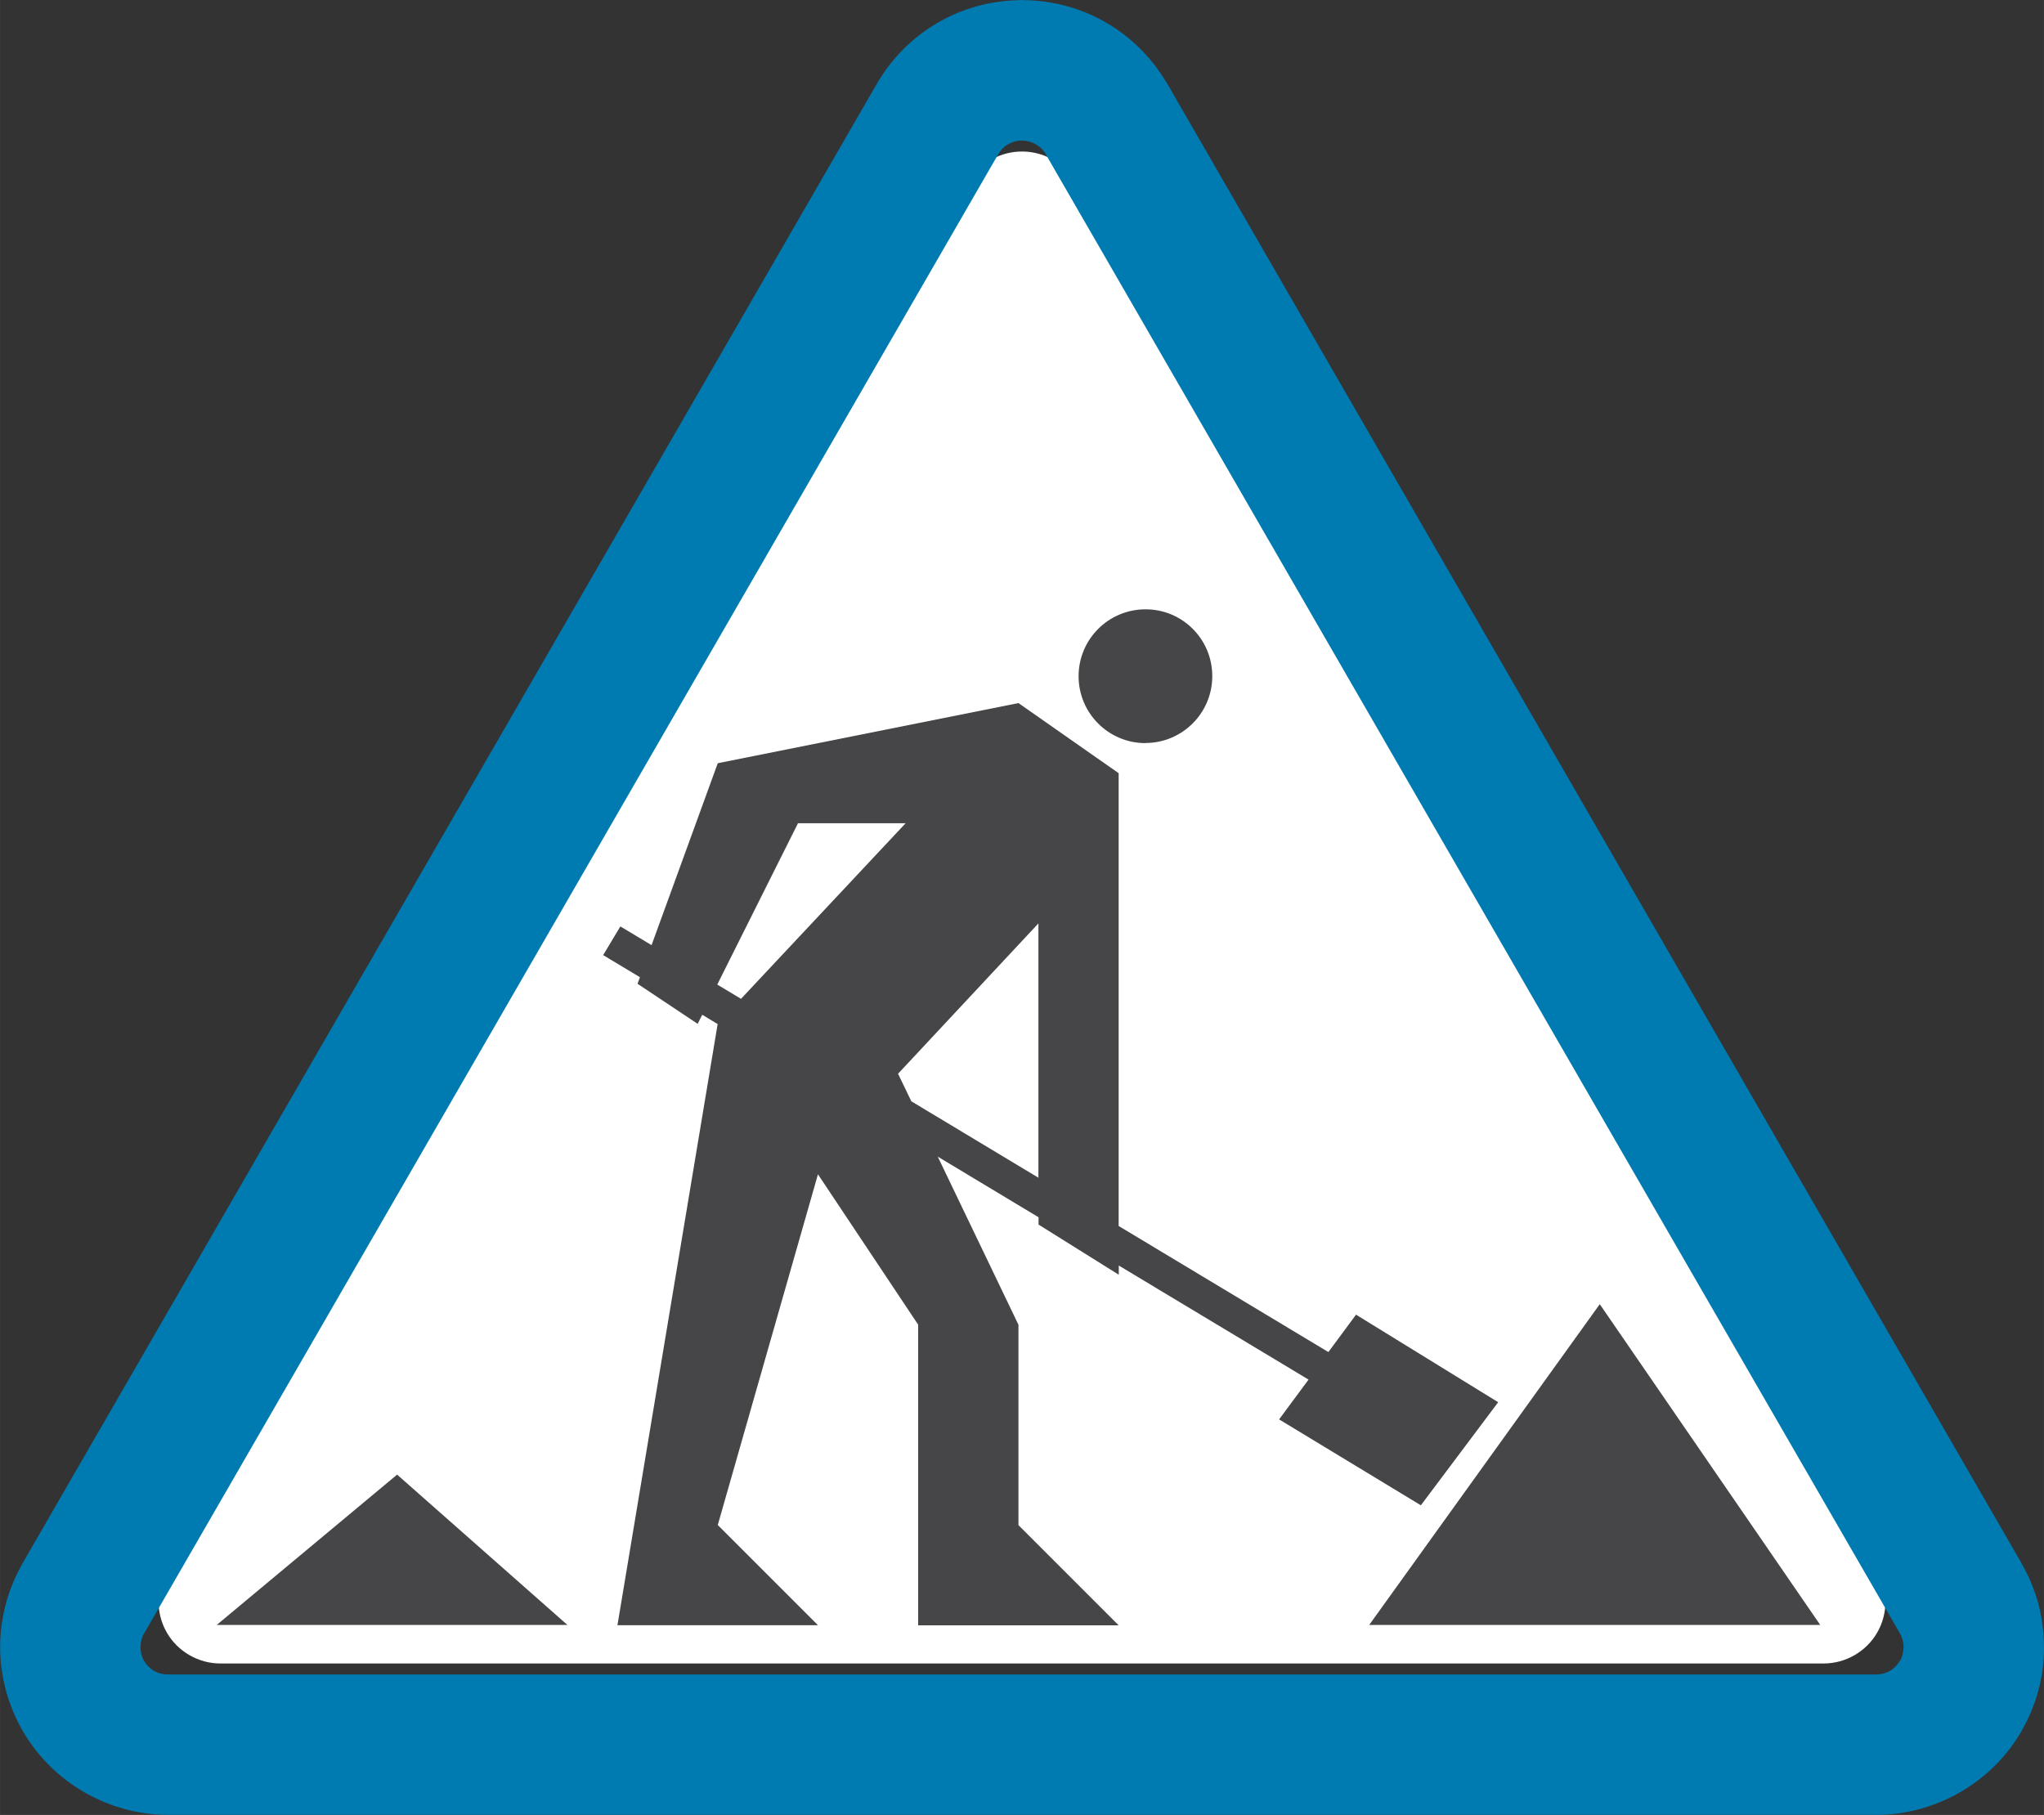 <?xml version="1.0" encoding="UTF-8"?>
<!DOCTYPE svg PUBLIC "-//W3C//DTD SVG 1.1//EN" "http://www.w3.org/Graphics/SVG/1.1/DTD/svg11.dtd">
<!-- Creator: CorelDRAW -->
<svg xmlns="http://www.w3.org/2000/svg" xml:space="preserve" width="5.276cm" height="4.685cm" style="shape-rendering:geometricPrecision; text-rendering:geometricPrecision; image-rendering:optimizeQuality; fill-rule:evenodd; clip-rule:evenodd"
viewBox="0 0 16.178 14.366"
 xmlns:xlink="http://www.w3.org/1999/xlink">
 <rect x="0" y="0" width="16.178" height="14.366" fill="#333333" stroke="none"/>
 <defs>
  <style type="text/css">
   <![CDATA[
    .fil1 {fill:#007BB2;fill-rule:nonzero}
    .fil2 {fill:#464648;fill-rule:nonzero}
    .fil0 {fill:white;fill-rule:nonzero}
   ]]>
  </style>
 </defs>
 <g id="Warstwa_x0020_1">
  <path class="fil0" d="M8.514 1.445c-0.093,-0.161 -0.266,-0.255 -0.451,-0.245 -0.167,0.009 -0.316,0.1 -0.399,0.245 0,0 -6.344,10.986 -6.344,10.986 -0.087,0.151 -0.087,0.339 3.06664e-005,0.491 0.087,0.151 0.25,0.245 0.425,0.245l12.688 0c0.175,0 0.338,-0.094 0.425,-0.245 0.087,-0.151 0.087,-0.339 6.13328e-005,-0.491 -0,0 -6.344,-10.986 -6.344,-10.986z"/>
  <path class="fil1" d="M15.303 13.298c-0.093,0.161 -0.267,0.261 -0.453,0.261l-13.521 0c-0.186,0 -0.36,-0.1 -0.453,-0.261 -0.093,-0.161 -0.093,-0.361 -6.13328e-005,-0.523 0,6.13328e-005 6.76,-11.708 6.76,-11.708 0.089,-0.154 0.248,-0.251 0.425,-0.261 0.198,-0.01 0.382,0.089 0.481,0.261 0,3.06664e-005 6.761,11.708 6.761,11.708 0.093,0.161 0.093,0.362 9.19992e-005,0.523zm0.433 -0.773l-6.76 -11.708c-0.184,-0.318 -0.518,-0.51 -0.882,-0.511l-0.006 0c-0.017,9.19992e-005 -0.034,0.001 -0.051,0.001 -0.347,0.018 -0.658,0.209 -0.831,0.51 0,-3.06664e-005 -6.76,11.708 -6.76,11.708 -0.182,0.315 -0.182,0.707 6.13328e-005,1.022 0.182,0.315 0.521,0.511 0.885,0.511l13.521 0c0.364,0 0.704,-0.196 0.886,-0.511 0.09,-0.157 0.136,-0.332 0.136,-0.508l0 -0.006c-0.001,-0.176 -0.046,-0.351 -0.137,-0.508z"/>
  <path class="fil1" d="M14.959 13.225c0.032,-0.018 0.059,-0.046 0.079,-0.08l0.001 0c0.018,-0.032 0.027,-0.07 0.027,-0.108l0.001 0c0,-0.037 -0.01,-0.074 -0.029,-0.108l-6.761 -11.708 0.001 -0 -0.001 -0.001c-0.02,-0.034 -0.049,-0.062 -0.085,-0.081 -0.035,-0.019 -0.075,-0.028 -0.116,-0.026 -0.037,0.002 -0.072,0.013 -0.102,0.032 -0.03,0.018 -0.055,0.044 -0.074,0.077l-6.76 11.708 -0.001 -0c-0.018,0.032 -0.027,0.07 -0.027,0.108 0,0.038 0.009,0.076 0.028,0.108 0.02,0.034 0.047,0.061 0.079,0.08 0.032,0.018 0.069,0.028 0.109,0.028l13.521 0c0.04,0 0.078,-0.01 0.109,-0.028zm-5.719 -12.56l6.76 11.708 -0.001 0 0.001 0.001c0.059,0.103 0.103,0.21 0.133,0.318 0.029,0.11 0.044,0.225 0.045,0.342l0.001 0 0 0.006 -0.001 0c-0,0.118 -0.015,0.233 -0.045,0.342 -0.027,0.102 -0.068,0.203 -0.122,0.3 -0.003,0.006 -0.007,0.013 -0.01,0.019 -0.118,0.204 -0.287,0.37 -0.487,0.485 -0.2,0.115 -0.428,0.179 -0.663,0.179l-13.521 0c-0.235,0 -0.463,-0.064 -0.663,-0.179 -0.2,-0.115 -0.369,-0.281 -0.487,-0.485 -0.119,-0.206 -0.179,-0.436 -0.179,-0.664 0,-0.221 0.056,-0.444 0.168,-0.645 0.003,-0.006 0.007,-0.013 0.01,-0.019l6.76 -11.708c0.113,-0.195 0.27,-0.355 0.456,-0.469 0.185,-0.114 0.399,-0.181 0.624,-0.193l0.033 -0.001 0.003 -6.13328e-005c0.01,-0.001 0.021,-0.002 0.031,-0.002l0.006 0 0 0.001c0.238,0.001 0.465,0.063 0.663,0.178 0.19,0.11 0.354,0.269 0.473,0.467 0.004,0.006 0.008,0.012 0.011,0.018z"/>
  <path class="fil2" d="M7.213 8.717l-0.105 -0.218 1.111 -1.19 0 2.013 -1.006 -0.605zm-0.898 -2.201l0.853 0 -1.303 1.39 -0.188 -0.113 0.639 -1.277zm4.42 3.887l-0.221 0.299 -1.66 -0.998 0 -3.584 -0.793 -0.555 -2.38 0.476 -0.524 1.44 -0.247 -0.148 -0.136 0.227 0.291 0.175 -0.019 0.052 0.476 0.317 0.036 -0.072 0.122 0.074 -0.793 4.758 1.587 0 -0.793 -0.793 0.793 -2.776 0.793 1.19 0 2.38 1.587 0 -0.793 -0.793 0 -1.586 -0.639 -1.331 0.798 0.48 0 0.058 0.635 0.397 0 -0.073 1.502 0.903 -0.233 0.315 1.122 0.68 0.612 -0.816 -1.122 -0.691z"/>
  <polygon class="fil2" points="3.143,11.672 1.715,12.862 4.491,12.862 "/>
  <polygon class="fil2" points="12.662,10.323 10.837,12.862 14.407,12.862 "/>
  <path class="fil2" d="M9.066 5.881c0.292,-0 0.529,-0.237 0.529,-0.529l0 -0.001c-0,-0.292 -0.237,-0.529 -0.529,-0.528 -0.292,0 -0.529,0.237 -0.529,0.529l0 0.001c0,0.292 0.237,0.529 0.529,0.529z"/>
 </g>
</svg>
